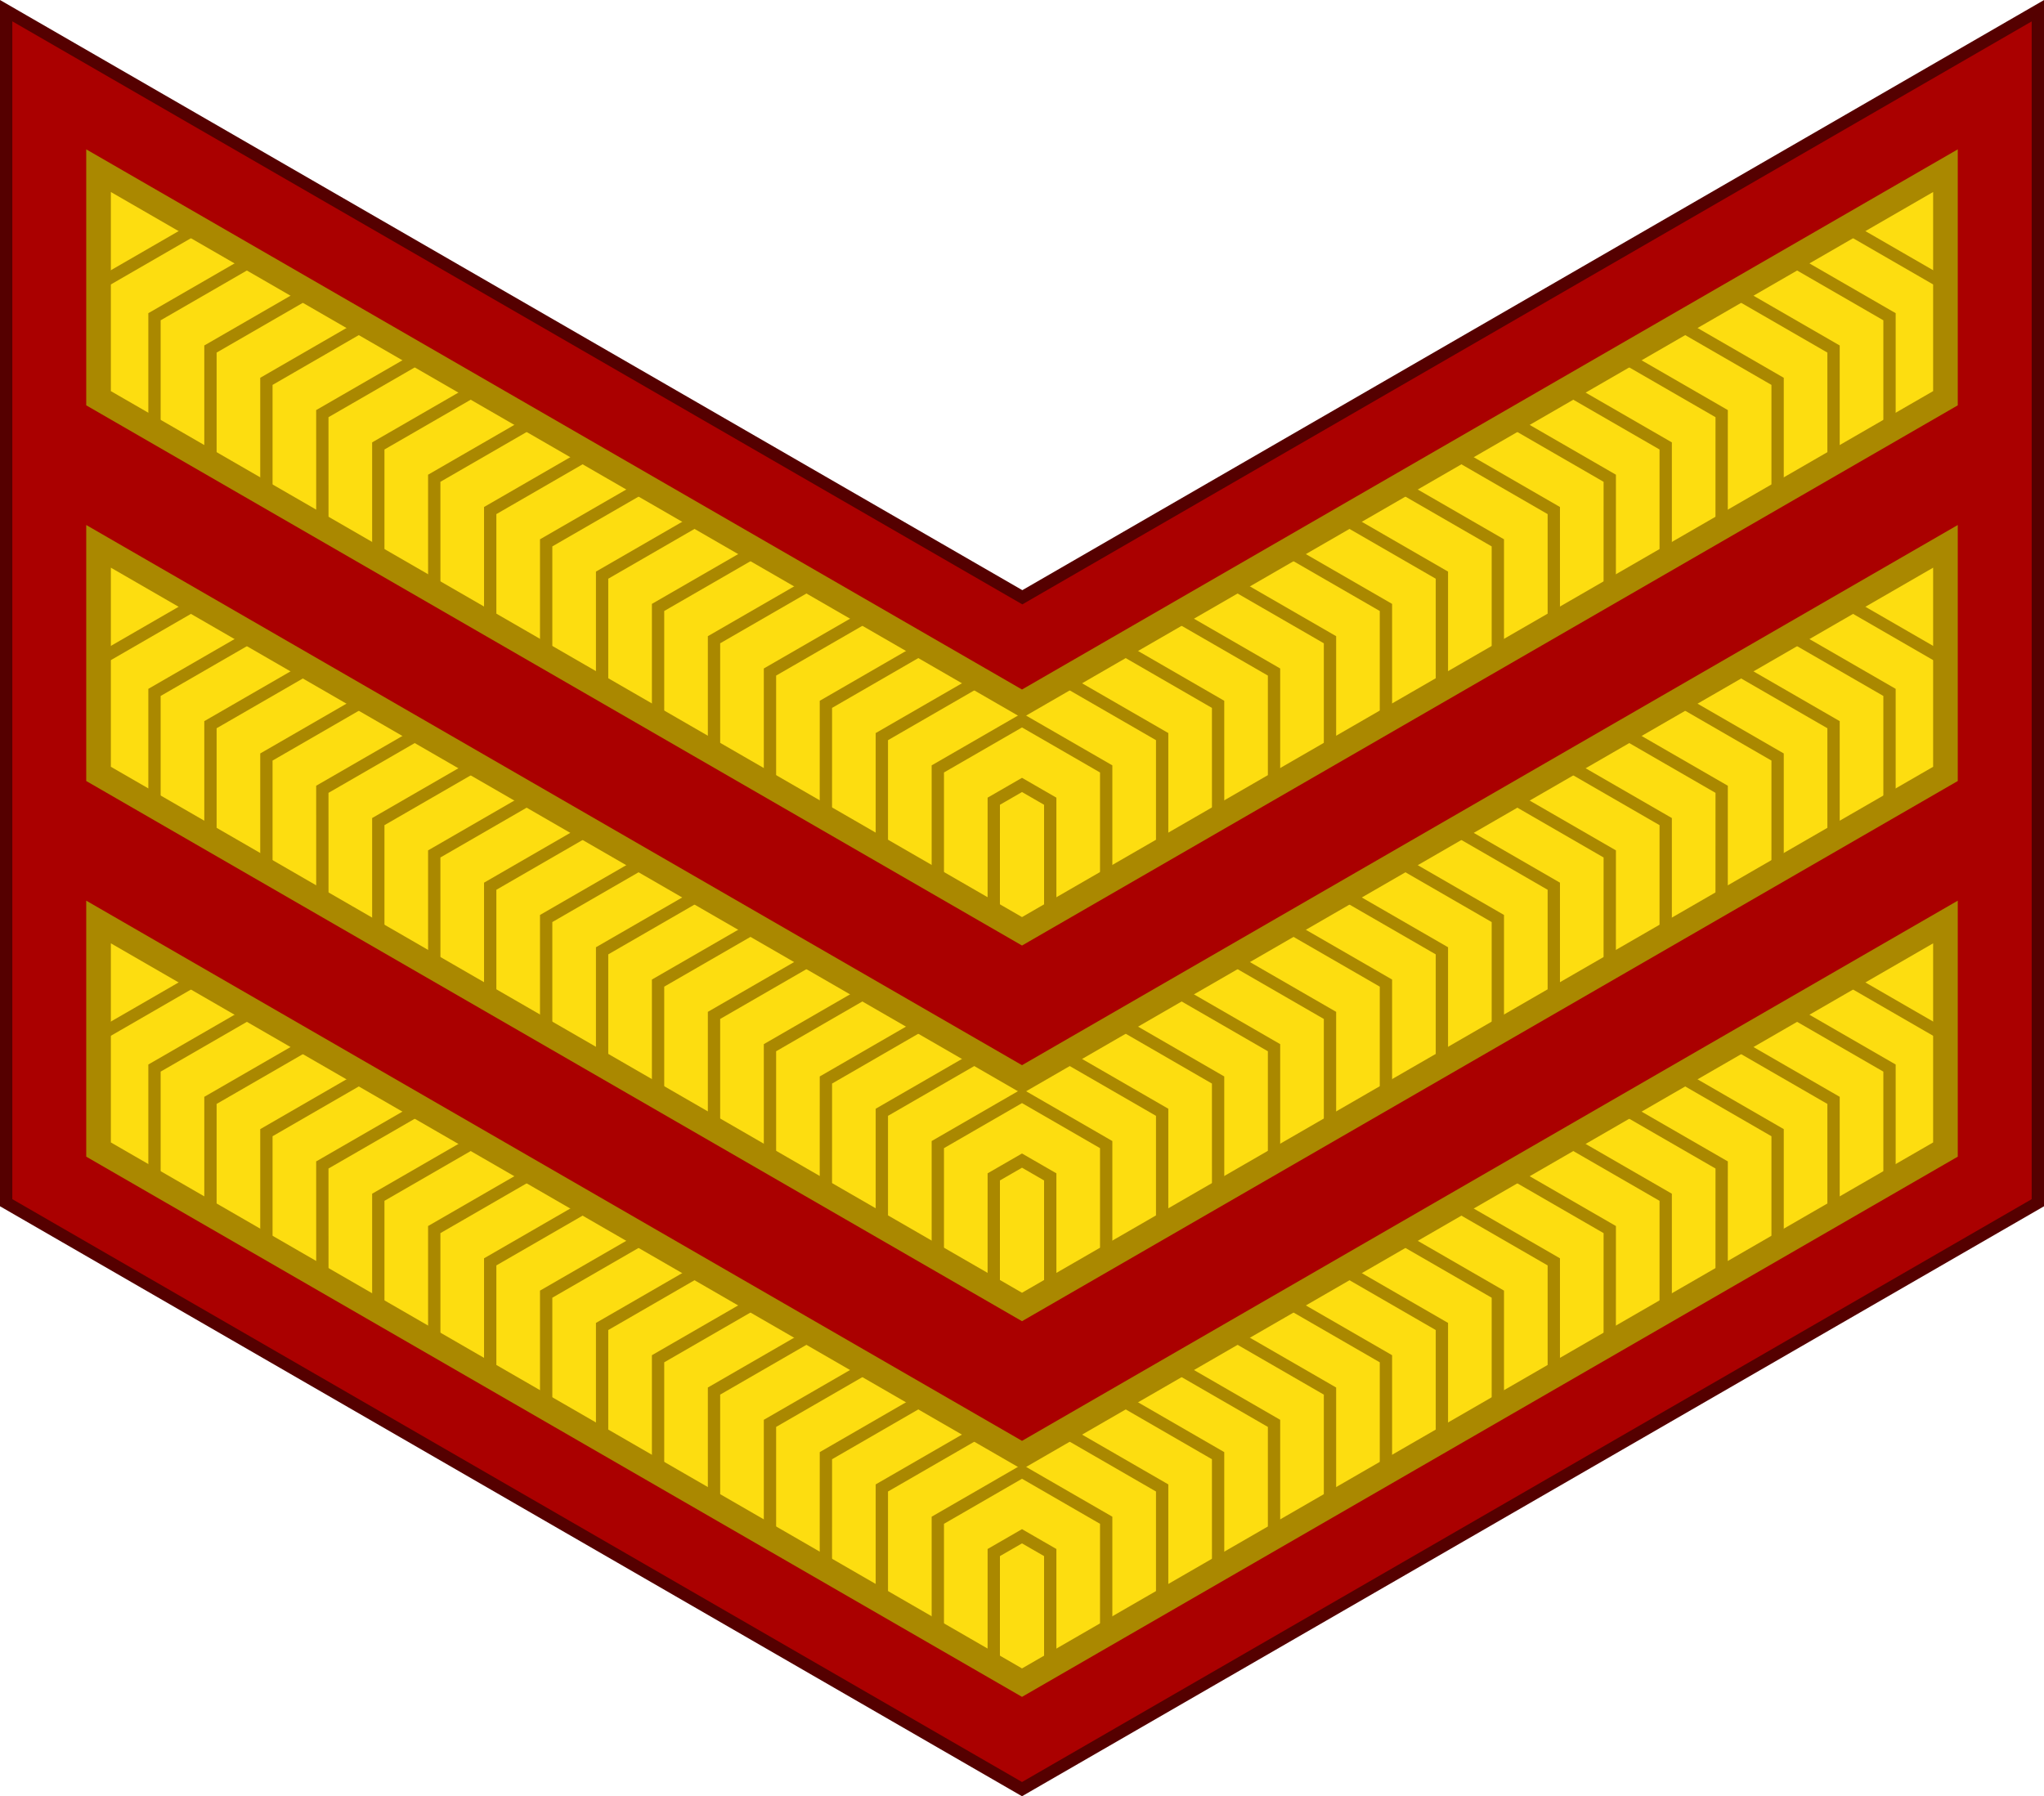 <?xml version="1.0" encoding="UTF-8" standalone="no"?>
<!-- Generator: Adobe Illustrator 16.0.0, SVG Export Plug-In . SVG Version: 6.00 Build 0)  -->

<svg
   xmlns:ns="&amp;#38;ns_sfw;"
   xmlns:dc="http://purl.org/dc/elements/1.1/"
   xmlns:cc="http://creativecommons.org/ns#"
   xmlns:rdf="http://www.w3.org/1999/02/22-rdf-syntax-ns#"
   xmlns:svg="http://www.w3.org/2000/svg"
   xmlns="http://www.w3.org/2000/svg"
   xmlns:sodipodi="http://sodipodi.sourceforge.net/DTD/sodipodi-0.dtd"
   xmlns:inkscape="http://www.inkscape.org/namespaces/inkscape"
   version="1.1"
   id="svg18152"
   inkscape:version="0.92.0 r15299"
   sodipodi:docname="India-Army-OR-6.svg"
   x="0px"
   y="0px"
   width="165.926"
   height="145.834"
   viewBox="0 0 165.926 145.834"
   enable-background="new 0 0 165.938 167.311"
   xml:space="preserve"><defs
     id="defs784" /><sodipodi:namedview
     id="base"
     inkscape:window-maximized="1"
     inkscape:window-y="-8"
     inkscape:pageshadow="2"
     inkscape:current-layer="svg18152"
     inkscape:window-height="1017"
     inkscape:window-x="-8"
     inkscape:window-width="1920"
     inkscape:pageopacity="0.0"
     inkscape:document-units="px"
     fit-margin-bottom="0"
     fit-margin-right="0"
     inkscape:cy="51.818186"
     fit-margin-left="0"
     bordercolor="#666666"
     borderopacity="1.0"
     pagecolor="#ffffff"
     inkscape:zoom="2.8"
     fit-margin-top="0"
     inkscape:cx="35.098708"
     showgrid="false" /><polygon
     style="fill:#aa0000;fill-opacity:1;stroke:#550000;stroke-miterlimit:10;stroke-opacity:1"
     stroke-miterlimit="10"
     points="0.5,108.241 82.964,155.851 165.426,108.243 165.426,11.466 82.99,59.086 0.5,11.46 "
     id="polygon1753"
     transform="translate(0,-10.594)" /><g
     id="g1825"
     transform="translate(0,-10.594)"
     style="stroke:#aa8800;stroke-opacity:1"><polygon
       style="fill:#fddd10;stroke:#aa8800;stroke-opacity:1"
       points="82.964,128.73 157.926,85.45 157.926,103.925 82.964,147.206 8,103.925 8,85.45 "
       id="polygon1755" /><g
       id="g1821"
       style="stroke:#aa8800;stroke-opacity:1"><polyline
         style="fill:none;stroke:#aa8800;stroke-miterlimit:10;stroke-opacity:1"
         stroke-miterlimit="10"
         points="79.586,126.781 71.586,131.4 71.586,140.64    "
         id="polyline1757" /><polyline
         style="fill:none;stroke:#aa8800;stroke-miterlimit:10;stroke-opacity:1"
         stroke-miterlimit="10"
         points="75.043,124.157 67.045,128.779 67.043,138.015    "
         id="polyline1759" /><polyline
         style="fill:none;stroke:#aa8800;stroke-miterlimit:10;stroke-opacity:1"
         stroke-miterlimit="10"
         points="70.504,121.536 62.504,126.156 62.504,135.394    "
         id="polyline1761" /><polyline
         style="fill:none;stroke:#aa8800;stroke-miterlimit:10;stroke-opacity:1"
         stroke-miterlimit="10"
         points="65.961,118.915 57.961,123.534 57.961,132.771    "
         id="polyline1763" /><polyline
         style="fill:none;stroke:#aa8800;stroke-miterlimit:10;stroke-opacity:1"
         stroke-miterlimit="10"
         points="61.42,116.292 53.42,120.911 53.42,130.148    "
         id="polyline1765" /><polyline
         style="fill:none;stroke:#aa8800;stroke-miterlimit:10;stroke-opacity:1"
         stroke-miterlimit="10"
         points="56.877,113.669 48.877,118.29 48.877,127.527    "
         id="polyline1767" /><polyline
         style="fill:none;stroke:#aa8800;stroke-miterlimit:10;stroke-opacity:1"
         stroke-miterlimit="10"
         points="52.336,111.048 44.336,115.667 44.336,124.906    "
         id="polyline1769" /><polyline
         style="fill:none;stroke:#aa8800;stroke-miterlimit:10;stroke-opacity:1"
         stroke-miterlimit="10"
         points="47.793,108.425 39.793,113.044 39.793,122.282    "
         id="polyline1771" /><polyline
         style="fill:none;stroke:#aa8800;stroke-miterlimit:10;stroke-opacity:1"
         stroke-miterlimit="10"
         points="43.252,105.802 35.25,110.423 35.252,119.659    "
         id="polyline1773" /><polyline
         style="fill:none;stroke:#aa8800;stroke-miterlimit:10;stroke-opacity:1"
         stroke-miterlimit="10"
         points="38.709,103.181 30.709,107.8 30.709,117.038    "
         id="polyline1775" /><polyline
         style="fill:none;stroke:#aa8800;stroke-miterlimit:10;stroke-opacity:1"
         stroke-miterlimit="10"
         points="34.168,100.558 26.166,105.177 26.168,114.415    "
         id="polyline1777" /><polyline
         style="fill:none;stroke:#aa8800;stroke-miterlimit:10;stroke-opacity:1"
         stroke-miterlimit="10"
         points="29.625,97.935 21.625,102.556 21.625,111.792    "
         id="polyline1779" /><polyline
         style="fill:none;stroke:#aa8800;stroke-miterlimit:10;stroke-opacity:1"
         stroke-miterlimit="10"
         points="25.084,95.314 17.084,99.933 17.084,109.171    "
         id="polyline1781" /><polyline
         style="fill:none;stroke:#aa8800;stroke-miterlimit:10;stroke-opacity:1"
         stroke-miterlimit="10"
         points="20.541,92.691 12.541,97.31 12.541,106.55    "
         id="polyline1783" /><line
         style="fill:none;stroke:#aa8800;stroke-miterlimit:10;stroke-opacity:1"
         stroke-miterlimit="10"
         x1="16"
         y1="90.068"
         x2="8"
         y2="94.689"
         id="line1785" /><polyline
         style="fill:none;stroke:#aa8800;stroke-miterlimit:10;stroke-opacity:1"
         stroke-miterlimit="10"
         points="85.256,145.882 85.254,136.644 82.963,135.322      80.672,136.644 80.67,145.882    "
         id="polyline1787" /><polyline
         style="fill:none;stroke:#aa8800;stroke-miterlimit:10;stroke-opacity:1"
         stroke-miterlimit="10"
         points="89.797,143.259 89.797,134.023 82.965,130.077      82.961,130.077 76.129,134.023 76.129,143.259    "
         id="polyline1789" /><polyline
         style="fill:none;stroke:#aa8800;stroke-miterlimit:10;stroke-opacity:1"
         stroke-miterlimit="10"
         points="94.34,140.64 94.34,131.4 86.34,126.781    "
         id="polyline1791" /><polyline
         style="fill:none;stroke:#aa8800;stroke-miterlimit:10;stroke-opacity:1"
         stroke-miterlimit="10"
         points="98.883,138.015 98.881,128.779 90.883,124.157    "
         id="polyline1793" /><polyline
         style="fill:none;stroke:#aa8800;stroke-miterlimit:10;stroke-opacity:1"
         stroke-miterlimit="10"
         points="103.422,135.394 103.422,126.156 95.422,121.536    "
         id="polyline1795" /><polyline
         style="fill:none;stroke:#aa8800;stroke-miterlimit:10;stroke-opacity:1"
         stroke-miterlimit="10"
         points="107.965,132.771 107.965,123.534 99.965,118.915    "
         id="polyline1797" /><polyline
         style="fill:none;stroke:#aa8800;stroke-miterlimit:10;stroke-opacity:1"
         stroke-miterlimit="10"
         points="112.506,130.148 112.506,120.911 104.506,116.292    "
         id="polyline1799" /><polyline
         style="fill:none;stroke:#aa8800;stroke-miterlimit:10;stroke-opacity:1"
         stroke-miterlimit="10"
         points="117.049,127.527 117.049,118.29 109.049,113.669    "
         id="polyline1801" /><polyline
         style="fill:none;stroke:#aa8800;stroke-miterlimit:10;stroke-opacity:1"
         stroke-miterlimit="10"
         points="121.59,124.906 121.59,115.667 113.59,111.048    "
         id="polyline1803" /><polyline
         style="fill:none;stroke:#aa8800;stroke-miterlimit:10;stroke-opacity:1"
         stroke-miterlimit="10"
         points="126.133,122.282 126.133,113.044 118.133,108.425    "
         id="polyline1805" /><polyline
         style="fill:none;stroke:#aa8800;stroke-miterlimit:10;stroke-opacity:1"
         stroke-miterlimit="10"
         points="130.674,119.659 130.676,110.423 122.674,105.802    "
         id="polyline1807" /><polyline
         style="fill:none;stroke:#aa8800;stroke-miterlimit:10;stroke-opacity:1"
         stroke-miterlimit="10"
         points="135.217,117.038 135.217,107.8 127.217,103.181    "
         id="polyline1809" /><polyline
         style="fill:none;stroke:#aa8800;stroke-miterlimit:10;stroke-opacity:1"
         stroke-miterlimit="10"
         points="139.758,114.415 139.76,105.177 131.758,100.558    "
         id="polyline1811" /><polyline
         style="fill:none;stroke:#aa8800;stroke-miterlimit:10;stroke-opacity:1"
         stroke-miterlimit="10"
         points="144.301,111.792 144.301,102.556 136.301,97.935    "
         id="polyline1813" /><polyline
         style="fill:none;stroke:#aa8800;stroke-miterlimit:10;stroke-opacity:1"
         stroke-miterlimit="10"
         points="148.842,109.171 148.842,99.933 140.842,95.314    "
         id="polyline1815" /><polyline
         style="fill:none;stroke:#aa8800;stroke-miterlimit:10;stroke-opacity:1"
         stroke-miterlimit="10"
         points="153.385,106.55 153.385,97.31 145.385,92.691    "
         id="polyline1817" /><line
         style="fill:none;stroke:#aa8800;stroke-miterlimit:10;stroke-opacity:1"
         stroke-miterlimit="10"
         x1="157.926"
         y1="94.689"
         x2="149.926"
         y2="90.068"
         id="line1819" /></g><polygon
       style="fill:none;stroke:#aa8800;stroke-width:2;stroke-miterlimit:10;stroke-opacity:1"
       stroke-miterlimit="10"
       points="82.964,128.73 157.926,85.45 157.926,103.925 82.964,147.206 8,103.925 8,85.45 "
       id="polygon1823" /></g><g
     id="g1897"
     transform="translate(0,-10.594)"
     style="stroke:#aa8800;stroke-opacity:1"><polygon
       style="fill:#fddd10;stroke:#aa8800;stroke-opacity:1"
       points="82.964,98.23 157.926,54.951 157.926,73.426 82.964,116.706 8,73.426 8,54.951 "
       id="polygon1827" /><g
       id="g1893"
       style="stroke:#aa8800;stroke-opacity:1"><polyline
         style="fill:none;stroke:#aa8800;stroke-miterlimit:10;stroke-opacity:1"
         stroke-miterlimit="10"
         points="79.586,96.281 71.586,100.9 71.586,110.14    "
         id="polyline1829" /><polyline
         style="fill:none;stroke:#aa8800;stroke-miterlimit:10;stroke-opacity:1"
         stroke-miterlimit="10"
         points="75.043,93.657 67.045,98.279 67.043,107.515    "
         id="polyline1831" /><polyline
         style="fill:none;stroke:#aa8800;stroke-miterlimit:10;stroke-opacity:1"
         stroke-miterlimit="10"
         points="70.504,91.036 62.504,95.656 62.504,104.894    "
         id="polyline1833" /><polyline
         style="fill:none;stroke:#aa8800;stroke-miterlimit:10;stroke-opacity:1"
         stroke-miterlimit="10"
         points="65.961,88.415 57.961,93.034 57.961,102.271    "
         id="polyline1835" /><polyline
         style="fill:none;stroke:#aa8800;stroke-miterlimit:10;stroke-opacity:1"
         stroke-miterlimit="10"
         points="61.42,85.794 53.42,90.411 53.42,99.648    "
         id="polyline1837" /><polyline
         style="fill:none;stroke:#aa8800;stroke-miterlimit:10;stroke-opacity:1"
         stroke-miterlimit="10"
         points="56.877,83.171 48.877,87.79 48.877,97.027    "
         id="polyline1839" /><polyline
         style="fill:none;stroke:#aa8800;stroke-miterlimit:10;stroke-opacity:1"
         stroke-miterlimit="10"
         points="52.336,80.549 44.336,85.167 44.336,94.406    "
         id="polyline1841" /><polyline
         style="fill:none;stroke:#aa8800;stroke-miterlimit:10;stroke-opacity:1"
         stroke-miterlimit="10"
         points="47.793,77.925 39.793,82.546 39.793,91.782    "
         id="polyline1843" /><polyline
         style="fill:none;stroke:#aa8800;stroke-miterlimit:10;stroke-opacity:1"
         stroke-miterlimit="10"
         points="43.252,75.302 35.25,79.924 35.252,89.159    "
         id="polyline1845" /><polyline
         style="fill:none;stroke:#aa8800;stroke-miterlimit:10;stroke-opacity:1"
         stroke-miterlimit="10"
         points="38.709,72.681 30.709,77.3 30.709,86.538    "
         id="polyline1847" /><polyline
         style="fill:none;stroke:#aa8800;stroke-miterlimit:10;stroke-opacity:1"
         stroke-miterlimit="10"
         points="34.168,70.057 26.166,74.677 26.168,83.917    "
         id="polyline1849" /><polyline
         style="fill:none;stroke:#aa8800;stroke-miterlimit:10;stroke-opacity:1"
         stroke-miterlimit="10"
         points="29.625,67.435 21.625,72.056 21.625,81.294    "
         id="polyline1851" /><polyline
         style="fill:none;stroke:#aa8800;stroke-miterlimit:10;stroke-opacity:1"
         stroke-miterlimit="10"
         points="25.084,64.813 17.084,69.432 17.084,78.672    "
         id="polyline1853" /><polyline
         style="fill:none;stroke:#aa8800;stroke-miterlimit:10;stroke-opacity:1"
         stroke-miterlimit="10"
         points="20.541,62.191 12.541,66.81 12.541,76.05    "
         id="polyline1855" /><line
         style="fill:none;stroke:#aa8800;stroke-miterlimit:10;stroke-opacity:1"
         stroke-miterlimit="10"
         x1="16"
         y1="59.568"
         x2="8"
         y2="64.188"
         id="line1857" /><polyline
         style="fill:none;stroke:#aa8800;stroke-miterlimit:10;stroke-opacity:1"
         stroke-miterlimit="10"
         points="85.256,115.382 85.254,106.144 82.963,104.822      80.672,106.144 80.67,115.382    "
         id="polyline1859" /><polyline
         style="fill:none;stroke:#aa8800;stroke-miterlimit:10;stroke-opacity:1"
         stroke-miterlimit="10"
         points="89.797,112.759 89.797,103.523 82.965,99.577      82.961,99.577 76.129,103.523 76.129,112.759    "
         id="polyline1861" /><polyline
         style="fill:none;stroke:#aa8800;stroke-miterlimit:10;stroke-opacity:1"
         stroke-miterlimit="10"
         points="94.34,110.14 94.34,100.9 86.34,96.281    "
         id="polyline1863" /><polyline
         style="fill:none;stroke:#aa8800;stroke-miterlimit:10;stroke-opacity:1"
         stroke-miterlimit="10"
         points="98.883,107.515 98.881,98.279 90.883,93.657    "
         id="polyline1865" /><polyline
         style="fill:none;stroke:#aa8800;stroke-miterlimit:10;stroke-opacity:1"
         stroke-miterlimit="10"
         points="103.422,104.894 103.422,95.656 95.422,91.036    "
         id="polyline1867" /><polyline
         style="fill:none;stroke:#aa8800;stroke-miterlimit:10;stroke-opacity:1"
         stroke-miterlimit="10"
         points="107.965,102.271 107.965,93.034 99.965,88.415    "
         id="polyline1869" /><polyline
         style="fill:none;stroke:#aa8800;stroke-miterlimit:10;stroke-opacity:1"
         stroke-miterlimit="10"
         points="112.506,99.648 112.506,90.411 104.506,85.794    "
         id="polyline1871" /><polyline
         style="fill:none;stroke:#aa8800;stroke-miterlimit:10;stroke-opacity:1"
         stroke-miterlimit="10"
         points="117.049,97.027 117.049,87.79 109.049,83.171    "
         id="polyline1873" /><polyline
         style="fill:none;stroke:#aa8800;stroke-miterlimit:10;stroke-opacity:1"
         stroke-miterlimit="10"
         points="121.59,94.406 121.59,85.167 113.59,80.549    "
         id="polyline1875" /><polyline
         style="fill:none;stroke:#aa8800;stroke-miterlimit:10;stroke-opacity:1"
         stroke-miterlimit="10"
         points="126.133,91.782 126.133,82.546 118.133,77.925    "
         id="polyline1877" /><polyline
         style="fill:none;stroke:#aa8800;stroke-miterlimit:10;stroke-opacity:1"
         stroke-miterlimit="10"
         points="130.674,89.159 130.676,79.924 122.674,75.302    "
         id="polyline1879" /><polyline
         style="fill:none;stroke:#aa8800;stroke-miterlimit:10;stroke-opacity:1"
         stroke-miterlimit="10"
         points="135.217,86.538 135.217,77.3 127.217,72.681    "
         id="polyline1881" /><polyline
         style="fill:none;stroke:#aa8800;stroke-miterlimit:10;stroke-opacity:1"
         stroke-miterlimit="10"
         points="139.758,83.917 139.76,74.677 131.758,70.057    "
         id="polyline1883" /><polyline
         style="fill:none;stroke:#aa8800;stroke-miterlimit:10;stroke-opacity:1"
         stroke-miterlimit="10"
         points="144.301,81.294 144.301,72.056 136.301,67.435    "
         id="polyline1885" /><polyline
         style="fill:none;stroke:#aa8800;stroke-miterlimit:10;stroke-opacity:1"
         stroke-miterlimit="10"
         points="148.842,78.672 148.842,69.432 140.842,64.813    "
         id="polyline1887" /><polyline
         style="fill:none;stroke:#aa8800;stroke-miterlimit:10;stroke-opacity:1"
         stroke-miterlimit="10"
         points="153.385,76.05 153.385,66.81 145.385,62.191    "
         id="polyline1889" /><line
         style="fill:none;stroke:#aa8800;stroke-miterlimit:10;stroke-opacity:1"
         stroke-miterlimit="10"
         x1="157.926"
         y1="64.188"
         x2="149.926"
         y2="59.568"
         id="line1891" /></g><polygon
       style="fill:none;stroke:#aa8800;stroke-width:2;stroke-miterlimit:10;stroke-opacity:1"
       stroke-miterlimit="10"
       points="82.964,98.23 157.926,54.951 157.926,73.426 82.964,116.706 8,73.426 8,54.951 "
       id="polygon1895" /></g><g
     id="g1969"
     transform="translate(0,-10.594)"
     style="stroke:#aa8800;stroke-opacity:1"><polygon
       style="fill:#fddd10;stroke:#aa8800;stroke-opacity:1"
       points="82.964,67.729 157.926,24.451 157.926,42.926 82.964,86.206 8,42.926 8,24.451 "
       id="polygon1899" /><g
       id="g1965"
       style="stroke:#aa8800;stroke-opacity:1"><polyline
         style="fill:none;stroke:#aa8800;stroke-miterlimit:10;stroke-opacity:1"
         stroke-miterlimit="10"
         points="79.586,65.781 71.586,70.399 71.586,79.639    "
         id="polyline1901" /><polyline
         style="fill:none;stroke:#aa8800;stroke-miterlimit:10;stroke-opacity:1"
         stroke-miterlimit="10"
         points="75.043,63.158 67.045,67.779 67.043,77.014    "
         id="polyline1903" /><polyline
         style="fill:none;stroke:#aa8800;stroke-miterlimit:10;stroke-opacity:1"
         stroke-miterlimit="10"
         points="70.504,60.537 62.504,65.156 62.504,74.393    "
         id="polyline1905" /><polyline
         style="fill:none;stroke:#aa8800;stroke-miterlimit:10;stroke-opacity:1"
         stroke-miterlimit="10"
         points="65.961,57.916 57.961,62.534 57.961,71.77    "
         id="polyline1907" /><polyline
         style="fill:none;stroke:#aa8800;stroke-miterlimit:10;stroke-opacity:1"
         stroke-miterlimit="10"
         points="61.42,55.294 53.42,59.912 53.42,69.148    "
         id="polyline1909" /><polyline
         style="fill:none;stroke:#aa8800;stroke-miterlimit:10;stroke-opacity:1"
         stroke-miterlimit="10"
         points="56.877,52.671 48.877,57.291 48.877,66.526    "
         id="polyline1911" /><polyline
         style="fill:none;stroke:#aa8800;stroke-miterlimit:10;stroke-opacity:1"
         stroke-miterlimit="10"
         points="52.336,50.049 44.336,54.668 44.336,63.905    "
         id="polyline1913" /><polyline
         style="fill:none;stroke:#aa8800;stroke-miterlimit:10;stroke-opacity:1"
         stroke-miterlimit="10"
         points="47.793,47.425 39.793,52.046 39.793,61.282    "
         id="polyline1915" /><polyline
         style="fill:none;stroke:#aa8800;stroke-miterlimit:10;stroke-opacity:1"
         stroke-miterlimit="10"
         points="43.252,44.802 35.25,49.424 35.252,58.66    "
         id="polyline1917" /><polyline
         style="fill:none;stroke:#aa8800;stroke-miterlimit:10;stroke-opacity:1"
         stroke-miterlimit="10"
         points="38.709,42.181 30.709,46.8 30.709,56.038    "
         id="polyline1919" /><polyline
         style="fill:none;stroke:#aa8800;stroke-miterlimit:10;stroke-opacity:1"
         stroke-miterlimit="10"
         points="34.168,39.557 26.166,44.177 26.168,53.417    "
         id="polyline1921" /><polyline
         style="fill:none;stroke:#aa8800;stroke-miterlimit:10;stroke-opacity:1"
         stroke-miterlimit="10"
         points="29.625,36.935 21.625,41.556 21.625,50.794    "
         id="polyline1923" /><polyline
         style="fill:none;stroke:#aa8800;stroke-miterlimit:10;stroke-opacity:1"
         stroke-miterlimit="10"
         points="25.084,34.313 17.084,38.932 17.084,48.172    "
         id="polyline1925" /><polyline
         style="fill:none;stroke:#aa8800;stroke-miterlimit:10;stroke-opacity:1"
         stroke-miterlimit="10"
         points="20.541,31.691 12.541,36.31 12.541,45.55    "
         id="polyline1927" /><line
         style="fill:none;stroke:#aa8800;stroke-miterlimit:10;stroke-opacity:1"
         stroke-miterlimit="10"
         x1="16"
         y1="29.068"
         x2="8"
         y2="33.688"
         id="line1929" /><polyline
         style="fill:none;stroke:#aa8800;stroke-miterlimit:10;stroke-opacity:1"
         stroke-miterlimit="10"
         points="85.256,84.882 85.254,75.644 82.963,74.322      80.672,75.644 80.67,84.882    "
         id="polyline1931" /><polyline
         style="fill:none;stroke:#aa8800;stroke-miterlimit:10;stroke-opacity:1"
         stroke-miterlimit="10"
         points="89.797,82.26 89.797,73.022 82.965,69.078 82.961,69.078      76.129,73.022 76.129,82.26    "
         id="polyline1933" /><polyline
         style="fill:none;stroke:#aa8800;stroke-miterlimit:10;stroke-opacity:1"
         stroke-miterlimit="10"
         points="94.34,79.639 94.34,70.399 86.34,65.781    "
         id="polyline1935" /><polyline
         style="fill:none;stroke:#aa8800;stroke-miterlimit:10;stroke-opacity:1"
         stroke-miterlimit="10"
         points="98.883,77.014 98.881,67.779 90.883,63.158    "
         id="polyline1937" /><polyline
         style="fill:none;stroke:#aa8800;stroke-miterlimit:10;stroke-opacity:1"
         stroke-miterlimit="10"
         points="103.422,74.393 103.422,65.156 95.422,60.537    "
         id="polyline1939" /><polyline
         style="fill:none;stroke:#aa8800;stroke-miterlimit:10;stroke-opacity:1"
         stroke-miterlimit="10"
         points="107.965,71.77 107.965,62.534 99.965,57.916    "
         id="polyline1941" /><polyline
         style="fill:none;stroke:#aa8800;stroke-miterlimit:10;stroke-opacity:1"
         stroke-miterlimit="10"
         points="112.506,69.148 112.506,59.912 104.506,55.294    "
         id="polyline1943" /><polyline
         style="fill:none;stroke:#aa8800;stroke-miterlimit:10;stroke-opacity:1"
         stroke-miterlimit="10"
         points="117.049,66.526 117.049,57.291 109.049,52.671    "
         id="polyline1945" /><polyline
         style="fill:none;stroke:#aa8800;stroke-miterlimit:10;stroke-opacity:1"
         stroke-miterlimit="10"
         points="121.59,63.905 121.59,54.668 113.59,50.049    "
         id="polyline1947" /><polyline
         style="fill:none;stroke:#aa8800;stroke-miterlimit:10;stroke-opacity:1"
         stroke-miterlimit="10"
         points="126.133,61.282 126.133,52.046 118.133,47.425    "
         id="polyline1949" /><polyline
         style="fill:none;stroke:#aa8800;stroke-miterlimit:10;stroke-opacity:1"
         stroke-miterlimit="10"
         points="130.674,58.66 130.676,49.424 122.674,44.802    "
         id="polyline1951" /><polyline
         style="fill:none;stroke:#aa8800;stroke-miterlimit:10;stroke-opacity:1"
         stroke-miterlimit="10"
         points="135.217,56.038 135.217,46.8 127.217,42.181    "
         id="polyline1953" /><polyline
         style="fill:none;stroke:#aa8800;stroke-miterlimit:10;stroke-opacity:1"
         stroke-miterlimit="10"
         points="139.758,53.417 139.76,44.177 131.758,39.557    "
         id="polyline1955" /><polyline
         style="fill:none;stroke:#aa8800;stroke-miterlimit:10;stroke-opacity:1"
         stroke-miterlimit="10"
         points="144.301,50.794 144.301,41.556 136.301,36.935    "
         id="polyline1957" /><polyline
         style="fill:none;stroke:#aa8800;stroke-miterlimit:10;stroke-opacity:1"
         stroke-miterlimit="10"
         points="148.842,48.172 148.842,38.932 140.842,34.313    "
         id="polyline1959" /><polyline
         style="fill:none;stroke:#aa8800;stroke-miterlimit:10;stroke-opacity:1"
         stroke-miterlimit="10"
         points="153.385,45.55 153.385,36.31 145.385,31.691    "
         id="polyline1961" /><line
         style="fill:none;stroke:#aa8800;stroke-miterlimit:10;stroke-opacity:1"
         stroke-miterlimit="10"
         x1="157.926"
         y1="33.688"
         x2="149.926"
         y2="29.068"
         id="line1963" /></g><polygon
       style="fill:none;stroke:#aa8800;stroke-width:2;stroke-miterlimit:10;stroke-opacity:1"
       stroke-miterlimit="10"
       points="82.964,67.729 157.926,24.451 157.926,42.926 82.964,86.206 8,42.926 8,24.451 "
       id="polygon1967" /></g></svg>